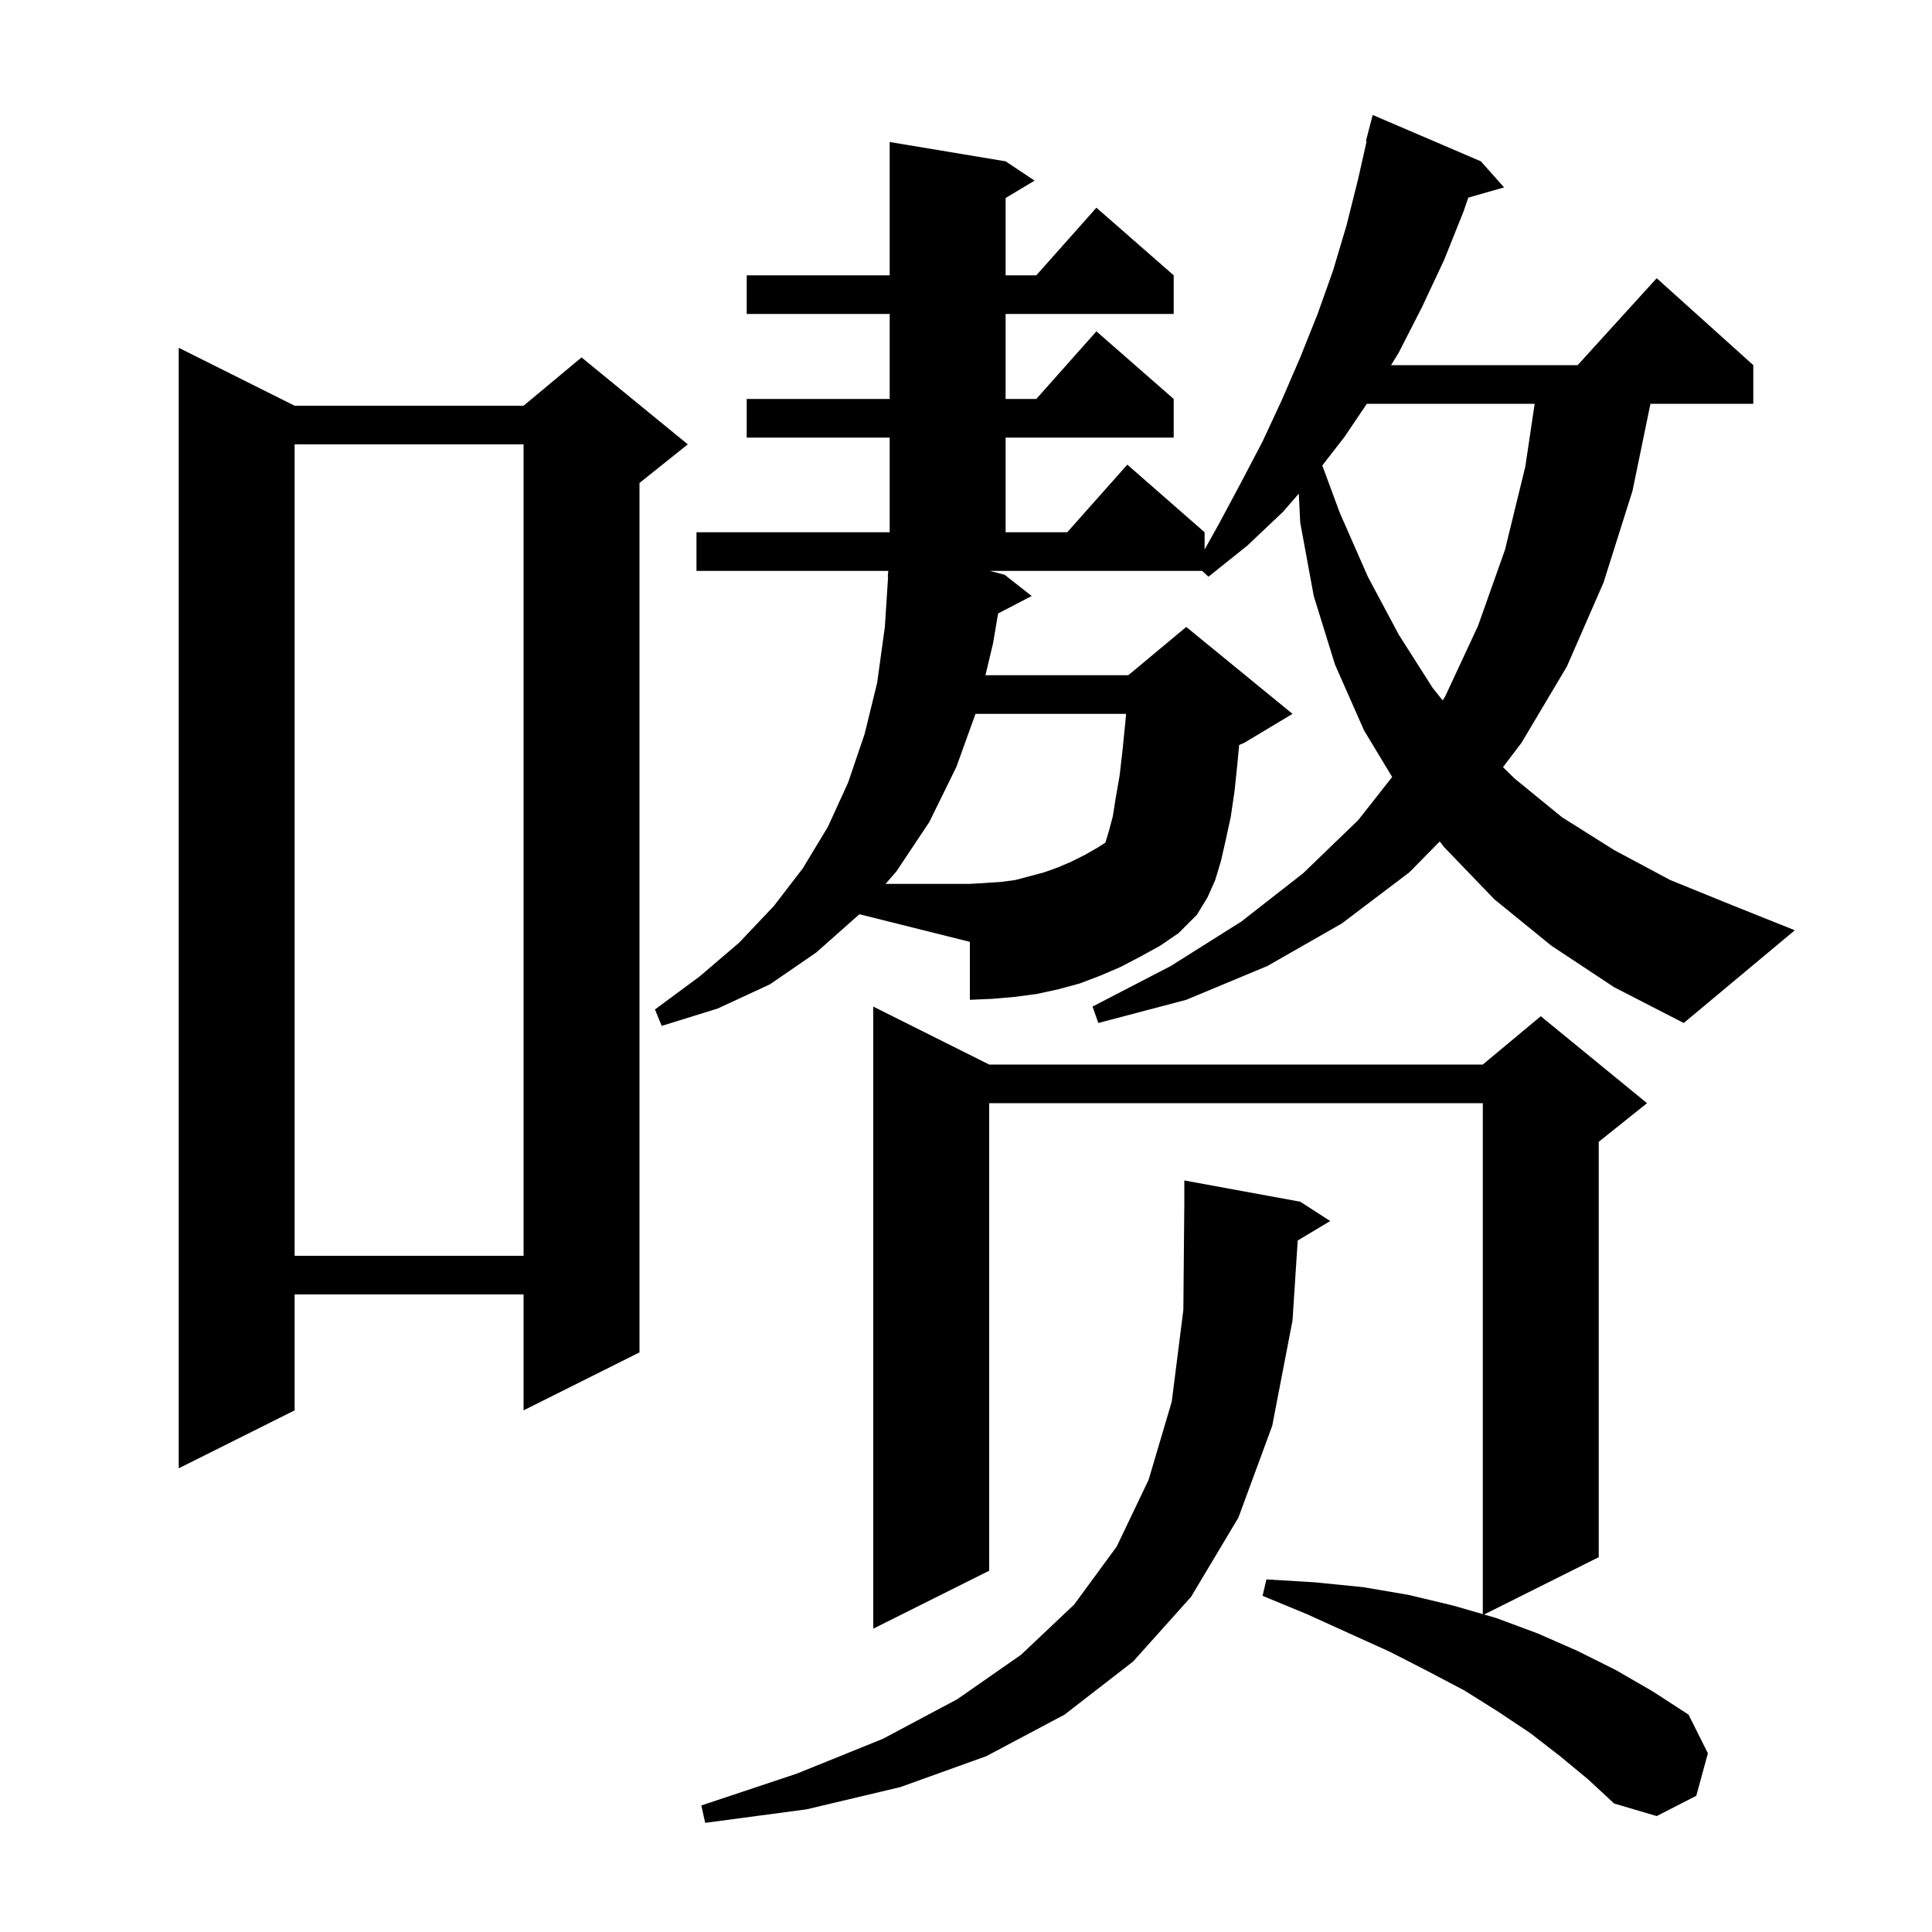 <svg xmlns="http://www.w3.org/2000/svg" xmlns:xlink="http://www.w3.org/1999/xlink" version="1.1" baseProfile="full" viewBox="0 0 200 200" width="200" height="200"><g fill="currentColor"><path d="M 134.6 124.4 L 137.7 126.4 L 134.339 128.417 L 133.8 136.7 L 131.7 147.6 L 128.2 157.1 L 123.3 165.3 L 117.3 172.0 L 110.2 177.5 L 102.1 181.8 L 93.2 185.0 L 83.5 187.3 L 73.0 188.7 L 72.6 186.9 L 82.5 183.6 L 91.4 180.0 L 99.1 175.9 L 105.7 171.3 L 111.2 166.1 L 115.6 160.1 L 118.9 153.2 L 121.3 145.1 L 122.5 135.6 L 122.6 124.6 L 122.6 122.2 Z M 161.5 181.8 L 158.4 179.4 L 155.1 177.2 L 151.6 175.0 L 147.8 173.0 L 143.9 171.0 L 139.7 169.1 L 135.3 167.1 L 130.7 165.2 L 131.1 163.5 L 136.1 163.8 L 141.1 164.3 L 145.8 165.1 L 150.4 166.2 L 153.5 167.096 L 153.5 114.2 L 102.4 114.2 L 102.4 162.6 L 90.4 168.6 L 90.4 104.2 L 102.4 110.2 L 153.5 110.2 L 159.5 105.2 L 170.5 114.2 L 165.5 118.2 L 165.5 161.2 L 153.632 167.134 L 154.9 167.5 L 159.2 169.1 L 163.3 170.9 L 167.3 172.9 L 171.1 175.1 L 174.8 177.5 L 176.8 181.5 L 175.6 185.9 L 171.5 188.0 L 167.1 186.7 L 164.4 184.2 Z M 30.5 42.0 L 54.2 42.0 L 60.2 37.0 L 71.2 46.0 L 66.2 50.0 L 66.2 140.0 L 54.2 146.0 L 54.2 134.0 L 30.5 134.0 L 30.5 146.0 L 18.5 152.0 L 18.5 36.0 Z M 30.5 46.0 L 30.5 130.0 L 54.2 130.0 L 54.2 46.0 Z M 160.6 97.9 L 154.7 93.1 L 149.5 87.7 L 149.041 87.108 L 145.9 90.3 L 138.9 95.6 L 131.2 100.0 L 122.8 103.5 L 113.7 105.9 L 113.1 104.2 L 121.2 100.0 L 128.5 95.4 L 134.9 90.4 L 140.6 84.9 L 144.115 80.433 L 141.2 75.6 L 138.2 68.8 L 136.0 61.7 L 134.6 54.1 L 134.45 51.1 L 132.8 53.0 L 129.1 56.5 L 125.1 59.7 L 124.45 59.1 L 102.477 59.1 L 104.0 59.5 L 106.8 61.7 L 103.323 63.505 L 102.8 66.6 L 102.012 69.9 L 116.8 69.9 L 122.8 64.9 L 133.8 73.9 L 128.8 76.9 L 128.276 77.118 L 128.1 79.0 L 127.8 81.9 L 127.4 84.6 L 126.9 86.9 L 126.4 89.1 L 125.8 91.1 L 125.0 92.9 L 123.9 94.7 L 122.0 96.6 L 120.1 97.9 L 118.1 99.0 L 116.0 100.1 L 113.9 101.0 L 111.8 101.8 L 109.6 102.4 L 107.3 102.9 L 105.0 103.2 L 102.7 103.4 L 100.4 103.5 L 100.4 97.5 L 88.953 94.638 L 88.9 94.7 L 84.5 98.6 L 79.7 101.9 L 74.3 104.4 L 68.5 106.2 L 67.8 104.5 L 72.4 101.1 L 76.5 97.6 L 80.1 93.8 L 83.1 89.9 L 85.7 85.6 L 87.8 81.0 L 89.5 76.0 L 90.8 70.7 L 91.6 64.9 L 91.936 59.699 L 91.9 59.7 L 91.955 59.1 L 72.1 59.1 L 72.1 55.1 L 92.1 55.1 L 92.1 45.3 L 77.3 45.3 L 77.3 41.3 L 92.1 41.3 L 92.1 32.5 L 77.3 32.5 L 77.3 28.5 L 92.1 28.5 L 92.1 14.7 L 104.1 16.7 L 107.1 18.7 L 104.1 20.5 L 104.1 28.5 L 107.278 28.5 L 113.5 21.5 L 121.5 28.5 L 121.5 32.5 L 104.1 32.5 L 104.1 41.3 L 107.278 41.3 L 113.5 34.3 L 121.5 41.3 L 121.5 45.3 L 104.1 45.3 L 104.1 55.1 L 110.478 55.1 L 116.7 48.1 L 124.7 55.1 L 124.7 56.888 L 126.2 54.2 L 128.5 49.9 L 130.7 45.7 L 132.7 41.4 L 134.6 37.0 L 136.4 32.5 L 138.0 28.0 L 139.4 23.3 L 140.6 18.5 L 141.473 14.613 L 141.4 14.6 L 142.1 11.9 L 153.3 16.7 L 155.7 19.4 L 151.999 20.457 L 151.5 21.9 L 149.5 26.9 L 147.2 31.8 L 144.8 36.5 L 144.002 37.8 L 163.318 37.8 L 171.5 28.8 L 181.5 37.8 L 181.5 41.8 L 170.853 41.8 L 169.0 50.8 L 166.0 60.3 L 162.2 69.0 L 157.5 76.9 L 155.588 79.415 L 156.8 80.6 L 161.7 84.6 L 167.1 88.0 L 172.9 91.1 L 179.3 93.7 L 185.8 96.3 L 174.3 105.9 L 167.1 102.2 Z M 100.984 73.9 L 99.0 79.4 L 96.2 85.1 L 92.8 90.2 L 91.673 91.5 L 100.4 91.5 L 103.6 91.3 L 105.1 91.1 L 108.1 90.3 L 109.5 89.8 L 110.9 89.2 L 112.3 88.5 L 113.7 87.7 L 114.421 87.236 L 114.5 87.0 L 114.8 86.0 L 115.2 84.5 L 115.5 82.6 L 115.9 80.3 L 116.2 77.7 L 116.5 74.7 L 116.573 73.9 Z M 114.3 87.5 L 114.3 87.6 L 114.347 87.459 Z M 141.493 41.8 L 139.2 45.2 L 136.884 48.189 L 138.7 53.1 L 141.6 59.7 L 144.8 65.7 L 148.3 71.2 L 149.345 72.506 L 149.6 72.1 L 153.0 64.8 L 155.8 56.9 L 157.9 48.3 L 158.868 41.8 Z "/></g></svg>